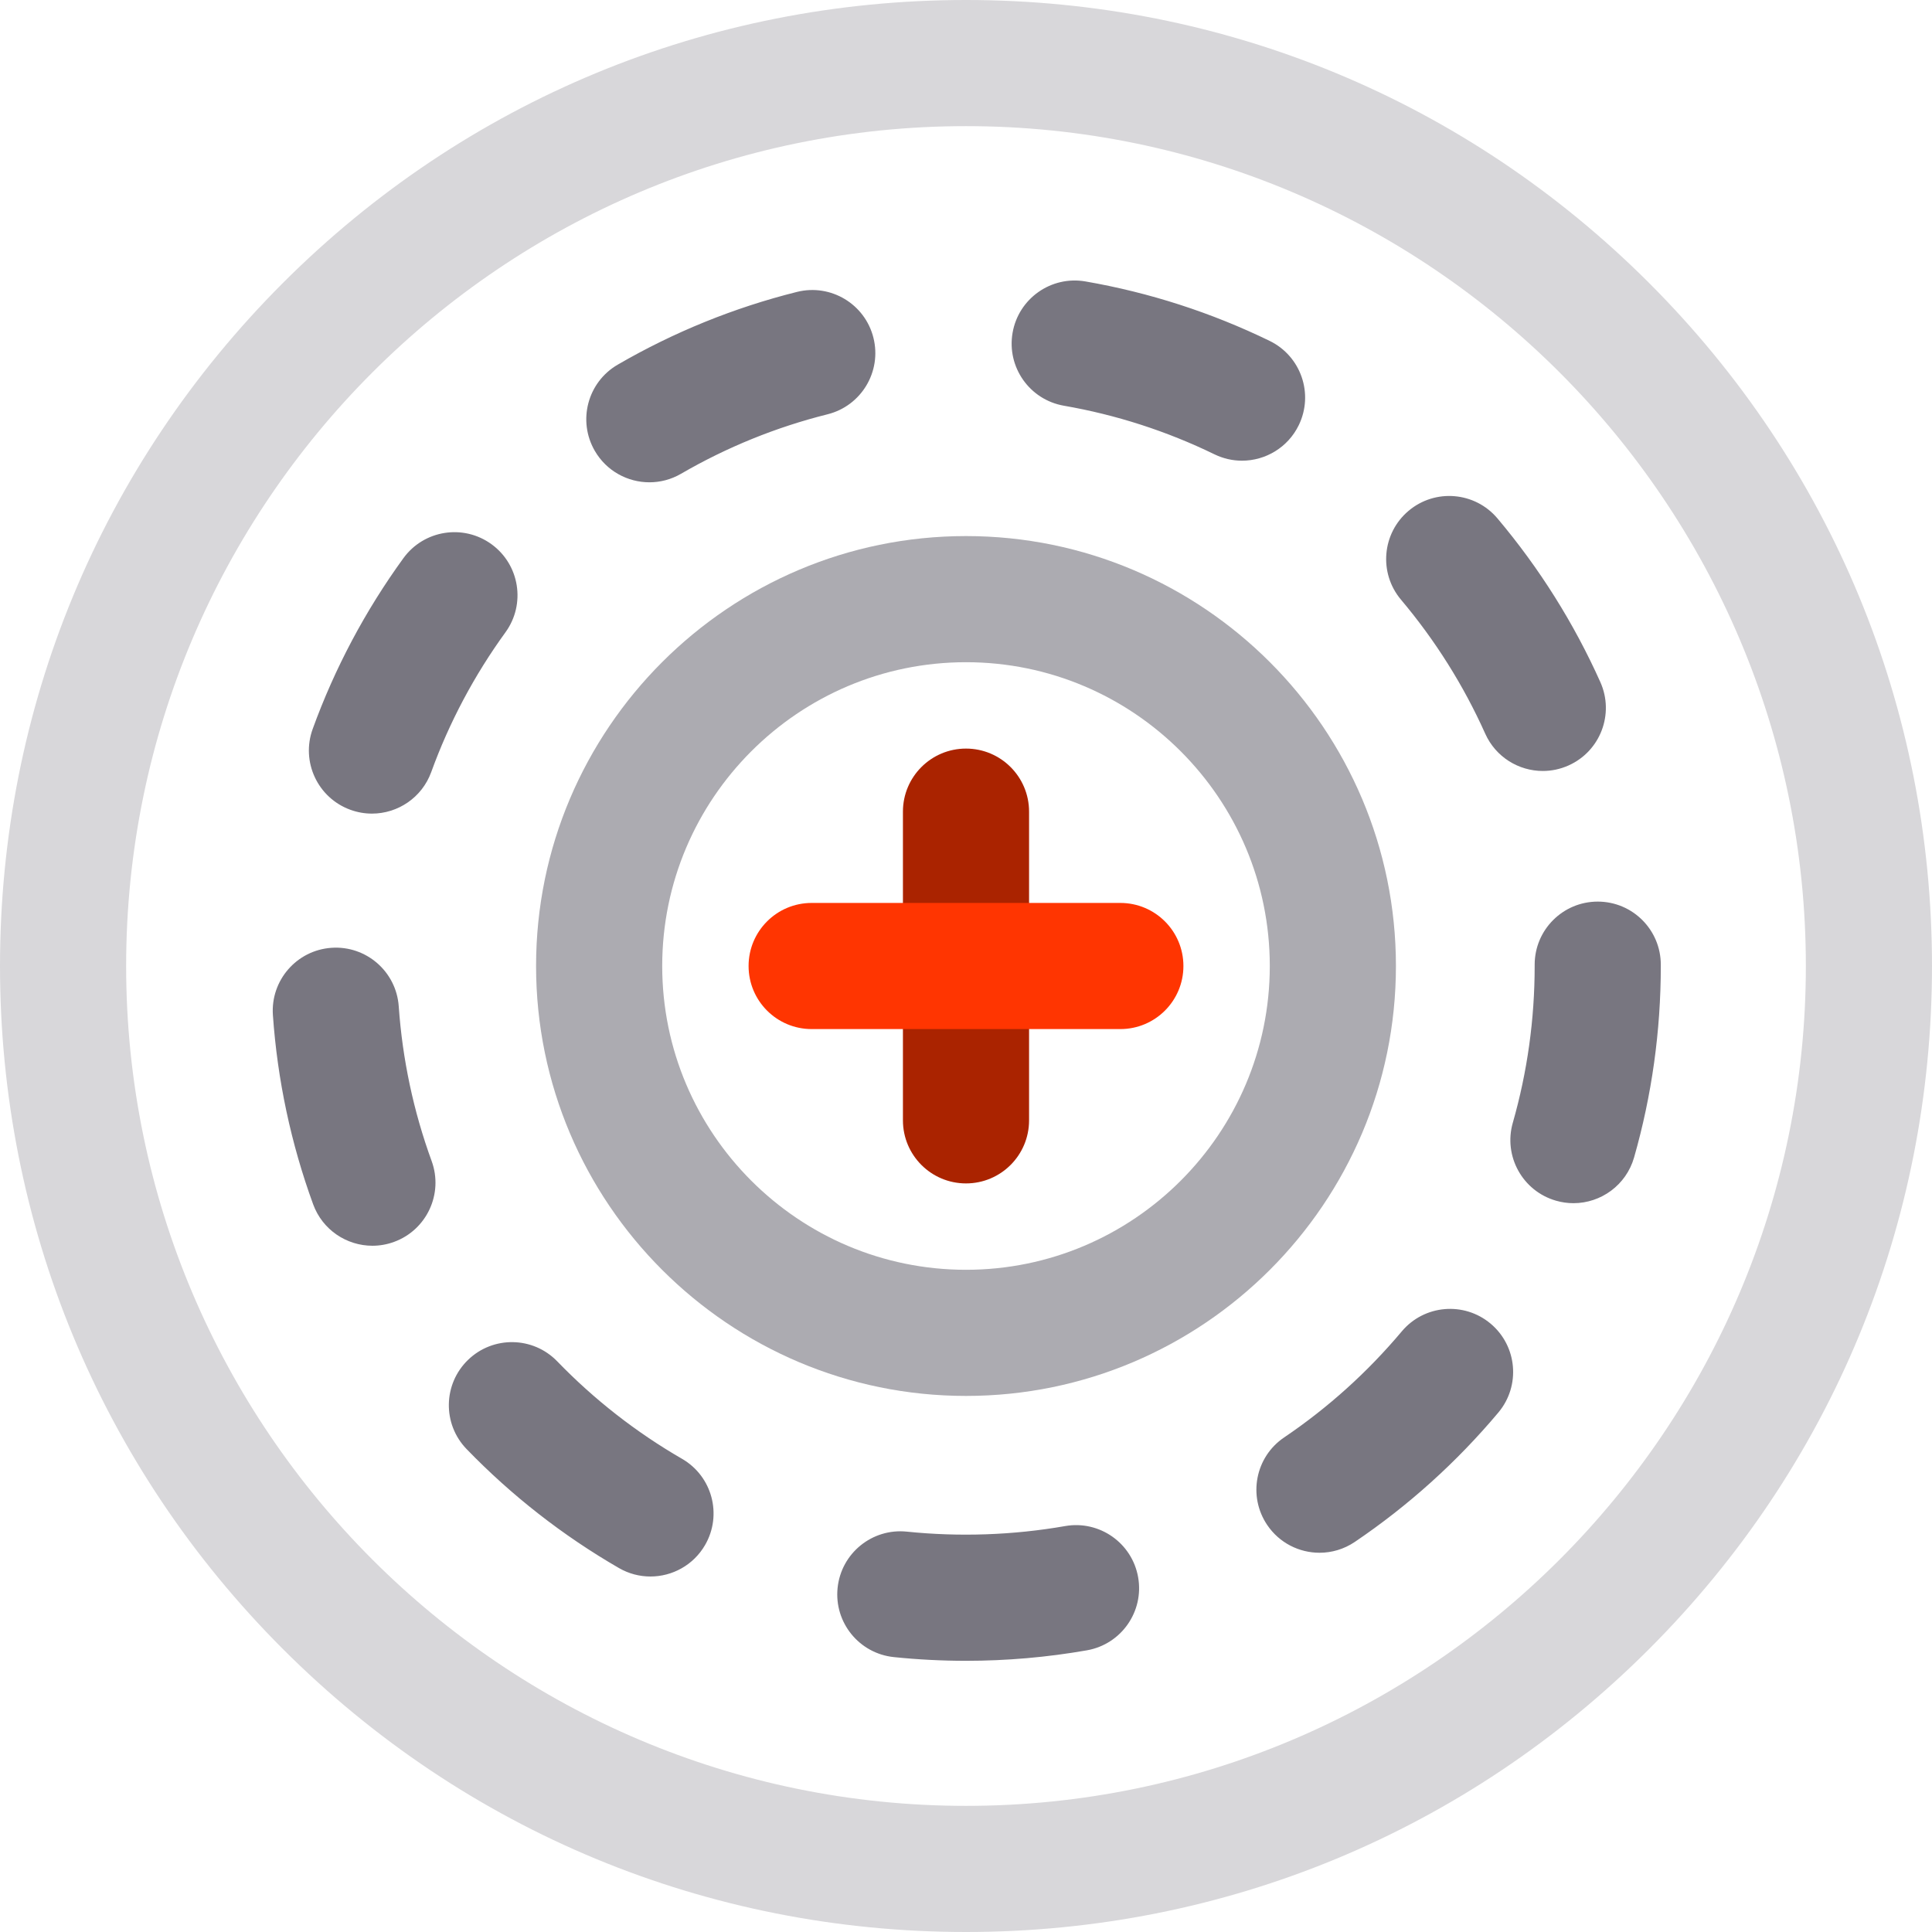 <?xml version="1.0" encoding="iso-8859-1"?>
<!-- Generator: Adobe Illustrator 19.0.0, SVG Export Plug-In . SVG Version: 6.00 Build 0)  -->
<svg version="1.1" id="Layer_1" xmlns="http://www.w3.org/2000/svg" xmlns:xlink="http://www.w3.org/1999/xlink" x="0px" y="0px"
	 viewBox="0 0 512 512" style="enable-background:new 0 0 512 512;" xml:space="preserve">
<path style="fill:#ACABB1;" d="M256,369.935c-62.823,0-113.936-51.111-113.936-113.936S193.175,142.064,256,142.064
	s113.936,51.111,113.936,113.936C369.936,318.824,318.825,369.935,256,369.935z M256,175.493c-44.391,0-80.507,36.115-80.507,80.507
	c0,44.391,36.115,80.507,80.507,80.507s80.507-36.115,80.507-80.507C336.507,211.609,300.392,175.493,256,175.493z"/>
<path style="fill:#787680;" d="M256,440.132c-6.376,0-12.81-0.331-19.12-0.983c-9.183-0.948-15.857-9.161-14.908-18.342
	c0.948-9.182,9.166-15.853,18.342-14.908c13.894,1.434,28.233,0.936,41.952-1.473c9.098-1.595,17.756,4.481,19.353,13.572
	c1.597,9.093-4.481,17.757-13.573,19.353C277.536,439.196,266.753,440.132,256,440.132z M172.369,417.79
	c-2.837,0-5.711-0.722-8.344-2.243c-14.845-8.574-28.43-19.184-40.376-31.533c-6.418-6.634-6.243-17.216,0.392-23.634
	c6.633-6.418,17.217-6.243,23.634,0.392c9.788,10.118,20.914,18.807,33.07,25.828c7.993,4.618,10.731,14.84,6.114,22.834
	C183.762,414.794,178.145,417.79,172.369,417.79z M349.687,411.496c-5.363,0-10.63-2.576-13.859-7.352
	c-5.173-7.646-3.166-18.038,4.481-23.209c11.638-7.87,22.125-17.325,31.172-28.099c5.936-7.07,16.478-7.989,23.549-2.054
	c7.069,5.936,7.988,16.478,2.054,23.548c-11.04,13.149-23.841,24.688-38.047,34.296
	C356.165,410.567,352.908,411.496,349.687,411.496z M98.69,330.136c-6.822,0-13.228-4.206-15.703-10.986
	c-5.876-16.096-9.465-32.963-10.665-50.132c-0.644-9.208,6.299-17.196,15.508-17.84c9.2-0.643,17.196,6.299,17.84,15.508
	c0.983,14.048,3.917,27.843,8.719,40.998c3.166,8.671-1.297,18.268-9.968,21.433C102.528,329.809,100.593,330.136,98.69,330.136z
	 M416.989,318.856c-1.522,0-3.07-0.209-4.605-0.65c-8.875-2.538-14.012-11.791-11.474-20.667
	c3.844-13.438,5.793-27.415,5.793-41.541l-0.001-0.351c0-9.231,7.484-16.714,16.714-16.714s16.714,7.484,16.714,16.714l0.001,0.351
	c0,17.237-2.383,34.307-7.081,50.735C430.95,314.074,424.259,318.856,416.989,318.856z M98.573,215.615
	c-1.893,0-3.816-0.324-5.7-1.006c-8.678-3.148-13.16-12.735-10.012-21.412c5.847-16.115,13.935-31.345,24.043-45.269
	c5.424-7.471,15.875-9.128,23.345-3.707c7.47,5.423,9.129,15.875,3.707,23.345c-8.271,11.395-14.89,23.854-19.671,37.031
	C111.82,211.392,105.405,215.615,98.573,215.615z M408.862,204.316c-6.385,0-12.482-3.679-15.262-9.884
	c-5.734-12.793-13.243-24.739-22.318-35.506c-5.95-7.057-5.052-17.602,2.005-23.553c7.058-5.95,17.603-5.052,23.553,2.006
	c11.085,13.147,20.26,27.743,27.268,43.381c3.775,8.424,0.007,18.313-8.417,22.088C413.469,203.845,411.147,204.316,408.862,204.316
	z M172.104,127.815c-5.763,0-11.371-2.984-14.472-8.327c-4.633-7.984-1.918-18.213,6.066-22.846
	c14.873-8.631,30.856-15.119,47.502-19.282c8.958-2.239,18.031,3.205,20.27,12.161s-3.206,18.03-12.161,20.27
	c-13.605,3.402-26.67,8.706-38.832,15.763C177.837,127.087,174.952,127.815,172.104,127.815z M329.142,122.086
	c-2.454,0-4.945-0.543-7.301-1.688c-12.629-6.144-26.05-10.477-39.886-12.877c-9.095-1.578-15.19-10.23-13.612-19.325
	c1.578-9.096,10.237-15.191,19.325-13.612c16.927,2.936,33.346,8.237,48.798,15.754c8.3,4.038,11.756,14.041,7.718,22.341
	C341.291,118.626,335.338,122.086,329.142,122.086z"/>
<path style="fill:#D8D7DA;" d="M256,512c-68.38,0-132.667-26.628-181.019-74.981C26.63,388.667,0.001,324.38,0.001,256.001
	S26.63,123.333,74.981,74.981C123.333,26.628,187.621,0,256,0c68.38,0,132.668,26.628,181.019,74.981
	c48.352,48.352,74.98,112.639,74.98,181.019s-26.628,132.667-74.98,181.019C388.668,485.371,324.382,512,256,512z M256,33.429
	c-122.725,0-222.571,99.844-222.571,222.572c0,122.726,99.844,222.571,222.571,222.571s222.571-99.845,222.571-222.571
	C478.572,133.273,378.726,33.429,256,33.429z"/>
<path style="fill:#AA2300;" d="M256,313.618c-9.231,0-16.714-7.484-16.714-16.714v-81.808c0-9.231,7.484-16.714,16.714-16.714
	c9.231,0,16.714,7.484,16.714,16.714v81.808C272.714,306.135,265.232,313.618,256,313.618z"/>
<path style="fill:#FF3501;" d="M296.904,272.715h-81.808c-9.231,0-16.714-7.484-16.714-16.714c0-9.231,7.484-16.714,16.714-16.714
	h81.808c9.231,0,16.714,7.484,16.714,16.714C313.619,265.231,306.136,272.715,296.904,272.715z"/>
<g>
</g>
<g>
</g>
<g>
</g>
<g>
</g>
<g>
</g>
<g>
</g>
<g>
</g>
<g>
</g>
<g>
</g>
<g>
</g>
<g>
</g>
<g>
</g>
<g>
</g>
<g>
</g>
<g>
</g>
</svg>
